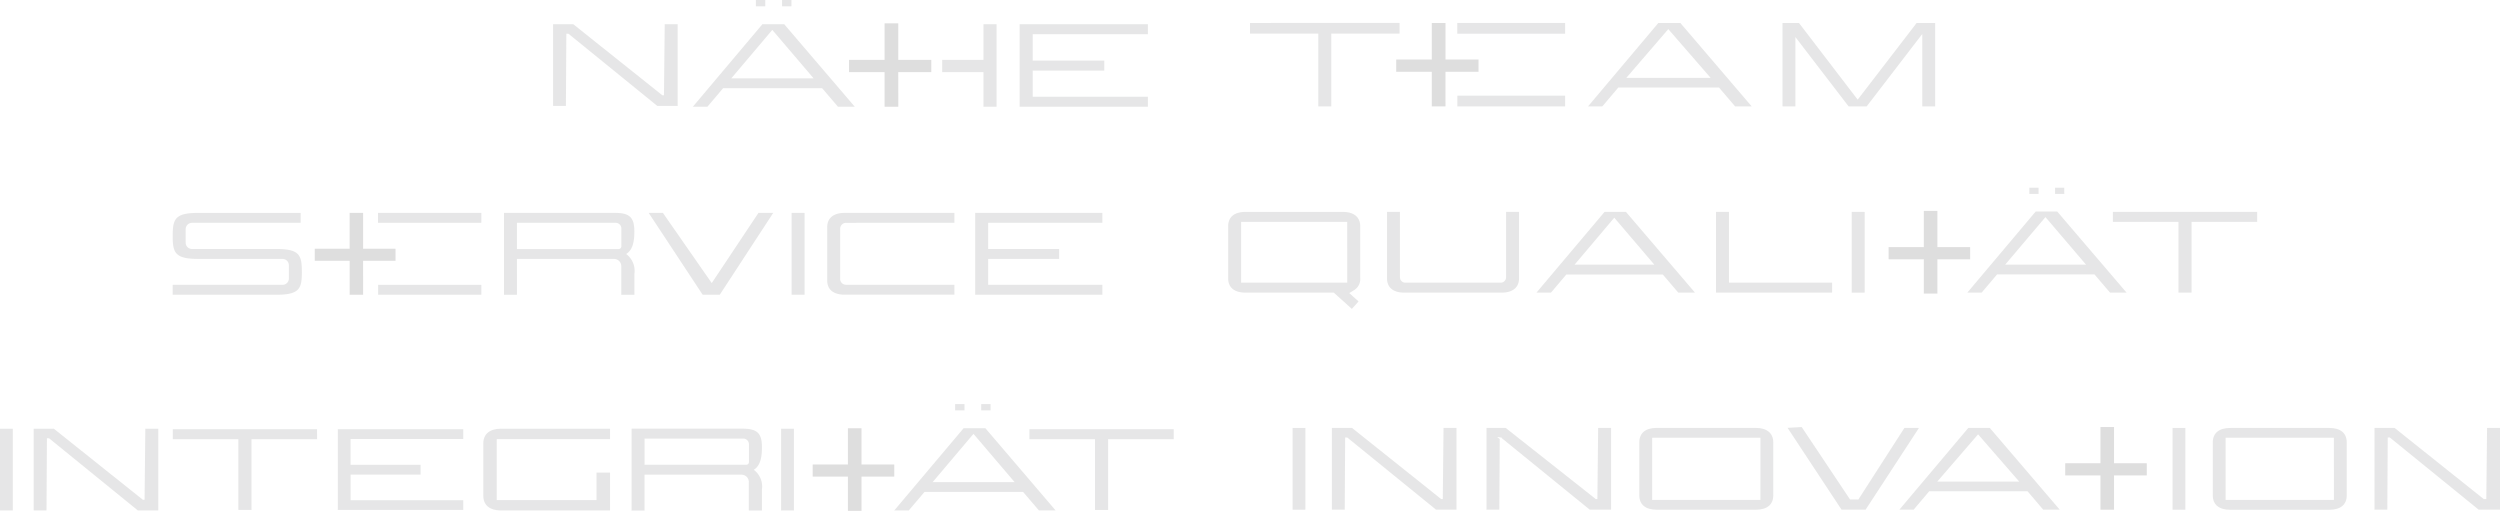 <svg xmlns="http://www.w3.org/2000/svg" width="290" height="59.265" viewBox="0 0 290 59.265"><g transform="translate(-20.119 -1987.076)" opacity="0.15"><g transform="translate(170.057 2036.615)"><path d="M995.453,126.135l1.821,2.137h1.913l-8.11-9.482h-2.5l-7.994,9.482h1.654l1.81-2.137Zm-5.739-6.606,4.776,5.487h-9.514Z" transform="translate(-910.196 -118.686)" fill="#58595b"/><path d="M1319.554,118.79h-11.491c-1.3,0-2.023.593-2.023,1.676v6.145c0,1.077.718,1.67,2.023,1.67h11.491c1.306,0,2.024-.593,2.024-1.67v-6.145C1321.577,119.383,1320.859,118.79,1319.554,118.79Zm.536,8.347h-12.563v-7.213h12.562Z" transform="translate(-1199.294 -118.686)" fill="#58595b"/><path d="M878.1,117.964l-5.337,8.3-.968-.006-5.607-8.4-1.64.093,6.262,9.493H873.6l6.19-9.482Z" transform="translate(-807.129 -117.86)" fill="#58595b"/><rect width="1.487" height="9.482" transform="translate(102.078 0.104)" fill="#58595b"/><rect width="1.487" height="9.482" transform="translate(0 0.104)" fill="#58595b"/><path d="M726.149,120.416c0-1.061-.737-1.676-2.025-1.676h-11.49c-1.3,0-2.024.593-2.024,1.676v6.145c0,1.077.719,1.67,2.024,1.67h11.49c1.306,0,2.025-.593,2.025-1.67Zm-1.489,6.677H712.1v-7.214h12.561Z" transform="translate(-670.388 -118.642)" fill="#58595b"/><path d="M393.228,119.926l10.268,8.346h2.365V118.79h-1.5l-.088,8.247h-.19l-.031-.025-10.306-8.223H391.41v9.482H392.9l.049-8.378.25.009Z" transform="translate(-386.849 -118.686)" fill="#58595b"/><path d="M563.919,128.272h2.472V118.79h-1.5l-.088,8.247h-.19l-.031-.025-10.414-8.223H551.94v9.482h1.487l.049-8.193-.3-.247.534.082v.058Z" transform="translate(-529.444 -118.686)" fill="#58595b"/><path d="M1486.016,128.272h2.473V118.79h-1.5l-.089,8.247h-.3l-.031-.025-10.307-8.223h-2.333v9.482h1.488l.049-8.37.239-.009Z" transform="translate(-1348.427 -118.686)" fill="#58595b"/><path d="M1158.49,123.469h3.8v-1.411h-3.8v-4.2h-1.575v4.2h-4.087v1.411h4.087v3.977h1.575Z" transform="translate(-1063.201 -117.86)" fill="#231f20"/></g><g transform="translate(162.587 2008.852)"><path d="M1471.884,582.91H1455.15v1.16h7.606v8.2h1.521v-8.2h7.607Z" transform="translate(-1352.521 -580.106)" fill="#58595b"/><rect width="1.506" height="9.363" transform="translate(72.33 2.805)" fill="#58595b"/><path d="M871.332,590.174l1.794,2.1h1.938l-8.009-9.365h-2.48l-7.9,9.365h1.683l1.781-2.1Zm-5.63-6.592,4.643,5.446H861.1Z" transform="translate(-820.914 -580.106)" fill="#58595b"/><path d="M1043.05,582.91v9.365h13.467v-1.159h-11.961V582.91Z" transform="translate(-986.462 -580.106)" fill="#58595b"/><path d="M550.6,592.346l.578-.354a1.487,1.487,0,0,0,.69-1.364v-6.033c0-1.058-.733-1.665-2.011-1.665H538.561c-1.3,0-2.011.591-2.011,1.665v6.033c0,1.074.715,1.665,2.011,1.665H548.8l2.1,1.889.774-.871Zm-.238-1.212H538.053v-7.046h12.306Z" transform="translate(-536.55 -580.124)" fill="#58595b"/><path d="M703.492,592.275h11.293c1.278,0,2.011-.607,2.011-1.665v-7.7H715.29V590.5a.619.619,0,0,1-.618.618H703.6a.619.619,0,0,1-.619-.618V582.91H701.48v7.7C701.48,591.684,702.2,592.275,703.492,592.275Z" transform="translate(-683.054 -580.106)" fill="#58595b"/><path d="M1227.93,587.528h3.8v-1.411h-3.8v-4.2h-1.575v4.2h-4.087v1.411h4.087v3.977h1.575Z" transform="translate(-1145.659 -579.227)" fill="#231f20"/><rect width="1.07" height="0.719" transform="translate(95.918)" fill="#58595b"/><rect width="1.07" height="0.719" transform="translate(92.935)" fill="#58595b"/><path d="M1313.064,583.166l4.708,5.52h-9.385Zm5.683,6.646,1.809,2.116h1.916l-8.044-9.408h-2.5L1304,591.928h1.659l1.794-2.116Z" transform="translate(-1218.258 -579.759)" fill="#58595b"/></g><g transform="translate(20.119 2033.95)"><path d="M1055.893,358.088c.873-.517.948-1.766.948-2.623,0-1.624-.549-2.145-2.258-2.145H1041.72v9.5h1.5v-4.163h11.255a.845.845,0,0,1,.845.845v3.314h1.518V360.4A2.423,2.423,0,0,0,1055.893,358.088Zm-12.669-.583v-3.037h11.449a.664.664,0,0,1,.664.664v1.986h0v.035a.357.357,0,0,1-.007.087.3.3,0,0,1-.155.223.315.315,0,0,1-.16.041Z" transform="translate(-968.456 -350.467)" fill="#58595b"/><path d="M582.105,353.88H565.37v1.159h7.607v8.206H574.5v-8.206h7.607Z" transform="translate(-545.326 -350.964)" fill="#58595b"/><path d="M1471.535,353.88H1454.8v1.159h7.606v8.206h1.521v-8.206h7.608Z" transform="translate(-1335.386 -350.964)" fill="#58595b"/><rect width="1.487" height="9.482" transform="translate(0 2.856)" fill="#58595b"/><rect width="1.487" height="9.482" transform="translate(90.609 2.856)" fill="#58595b"/><path d="M422.748,354.487l10.268,8.345h2.365V353.35h-1.5l-.088,8.249h-.19l-.031-.026-10.306-8.223H420.93v9.482h1.488l.049-8.377.25.008Z" transform="translate(-417.023 -350.493)" fill="#58595b"/><path d="M1235.45,358.5h3.8v-1.411h-3.8v-4.2h-1.575v4.2h-4.087V358.5h4.087v3.977h1.575Z" transform="translate(-1135.515 -350.085)" fill="#231f20"/><path d="M889.819,362.832h12.649v-4.391H900.9v3.183H889.328v-7.065h13.14V353.35H889.819c-1.3,0-2.049.619-2.049,1.7v6.083C887.77,362.213,888.516,362.832,889.819,362.832Z" transform="translate(-831.706 -350.493)" fill="#58595b"/><path d="M751.253,355.014V353.88H736.7v9.365h14.553v-1.135H738.184v-2.966H746.3v-1.135h-8.118v-2.994Z" transform="translate(-697.514 -350.964)" fill="#58595b"/><rect width="1.086" height="0.73" transform="translate(113.822)" fill="#58595b"/><rect width="1.085" height="0.73" transform="translate(110.796)" fill="#58595b"/><path d="M1323.62,353.476l4.774,5.6h-9.511Zm5.758,6.738,1.833,2.145h1.939L1325,352.82h-2.522l-8.044,9.539h1.682l1.822-2.145Z" transform="translate(-1210.698 -350.023)" fill="#58595b"/></g><g transform="translate(40.151 2011.771)"><path d="M1146.945,810.76l-5.434,8.165h.029l-5.681-8.164h-1.649l6.261,9.494h1.985l6.2-9.494Z" transform="translate(-1078.995 -810.76)" fill="#58595b"/><path d="M1334.314,811.911V810.76h-12.723c-.759,0-2.031.223-2.031,1.676v6.138c0,1.46,1.272,1.676,2.031,1.676h12.723V819.1h-12.566a.686.686,0,0,1-.686-.686V812.6a.686.686,0,0,1,.686-.686Z" transform="translate(-1243.637 -810.76)" fill="#58595b"/><path d="M1487.974,811.911V810.76H1473.22v9.494h14.754V819.1h-13.25V816.1h8.23v-1.151h-8.23v-3.036Z" transform="translate(-1380.13 -810.76)" fill="#58595b"/><rect width="1.505" height="9.494" transform="translate(71.793)" fill="#58595b"/><path d="M654.983,817.62c0-1.927-.255-2.655-2.951-2.655h-9.791a.734.734,0,0,1-.735-.735v-1.564a.735.735,0,0,1,.735-.735h12.6V810.78H642.953c-2.7,0-2.952.732-2.952,2.669s.255,2.668,2.952,2.668h9.79a.736.736,0,0,1,.735.735v1.536a.736.736,0,0,1-.735.735H640v1.151h12.033c2.7,0,2.951-.727,2.951-2.654" transform="translate(-640 -810.778)" fill="#58595b"/><path d="M998.17,815.528c.874-.517.948-1.765.948-2.623,0-1.623-.549-2.145-2.259-2.145H984v9.5h1.5V816.1H996.76a.843.843,0,0,1,.844.844v3.314h1.52v-2.413A2.443,2.443,0,0,0,998.17,815.528Zm-12.67-.582v-3.036h11.45a.664.664,0,0,1,.664.67v1.985h0v.034a.321.321,0,0,1-.008.088.292.292,0,0,1-.154.224.312.312,0,0,1-.161.042H985.5Z" transform="translate(-945.567 -810.76)" fill="#58595b"/><rect width="11.972" height="1.151" transform="translate(23.831 8.343)" fill="#58595b"/><rect width="11.986" height="1.151" transform="translate(23.817)" fill="#58595b"/><path d="M793.115,816.315h3.764v-1.4h-3.761V810.76h-1.561v4.157H787.51v1.4h4.048v3.938h1.561Z" transform="translate(-771.03 -810.76)" fill="#231f20"/></g><g transform="translate(165.119 1989.741)"><path d="M1254.881,1024.583l4.916,5.658h-9.788Zm-1.155-.713-8.156,9.677h1.657l1.853-2.186h11.684l1.868,2.186h1.922l-8.275-9.677Z" transform="translate(-1206.358 -1023.87)" fill="#58595b"/><path d="M1463.049,1023.87l-6.839,8.894-6.81-8.894h-1.91v9.677h1.495v-8.132l-.086-.023,6.26,8.156h2.093l6.473-8.429-.023.012v8.416h1.5v-9.677Z" transform="translate(-1385.719 -1023.87)" fill="#58595b"/><path d="M894.59,1023.87v1.235h7.92v8.442h1.511V1025.1h7.921v-1.235Z" transform="translate(-894.59 -1023.87)" fill="#58595b"/><rect width="12.512" height="1.245" transform="translate(24.042 0)" fill="#58595b"/><rect width="12.498" height="1.246" transform="translate(24.055 8.431)" fill="#58595b"/><path d="M1052.113,1029.531h3.836v-1.423h-3.833v-4.238h-1.59v4.238H1046.4v1.425h4.126v4.014h1.59Z" transform="translate(-1029.439 -1023.87)" fill="#231f20"/></g><g transform="translate(84.277 1987.076)"><rect width="1.089" height="0.732" transform="translate(26.561)" fill="#58595b"/><rect width="1.089" height="0.732" transform="translate(23.523)" fill="#58595b"/><path d="M1487.32,1243.91v-1.16h-14.88v9.575h14.88v-1.161h-13.363v-3.032h8.3v-1.161h-8.3v-3.061Z" transform="translate(-1418.322 -1239.94)" fill="#58595b"/><path d="M1142.34,1243.407l4.792,5.619h-9.546Zm5.781,6.764,1.84,2.154h1.951l-8.189-9.575h-2.531l-8.072,9.575h1.688l1.826-2.154Z" transform="translate(-1116.912 -1239.94)" fill="#58595b"/><path d="M1396.83,1242.75v4.135h-4.789v1.424h4.789v4.015h1.516v-9.575Z" transform="translate(-1346.905 -1239.94)" fill="#58595b"/><path d="M1300.984,1247.5h3.835v-1.425h-3.832v-4.237H1299.4v4.237h-4.126v1.425h4.126v4.014h1.591Z" transform="translate(-1260.946 -1239.132)" fill="#231f20"/><path d="M989.868,1243.846l10.27,8.345h2.364v-9.482H1001l-.088,8.247h-.19l-.031-.025-10.306-8.223H988.05v9.482h1.488l.05-8.378.249.009Z" transform="translate(-988.05 -1239.904)" fill="#58595b"/></g></g></svg>